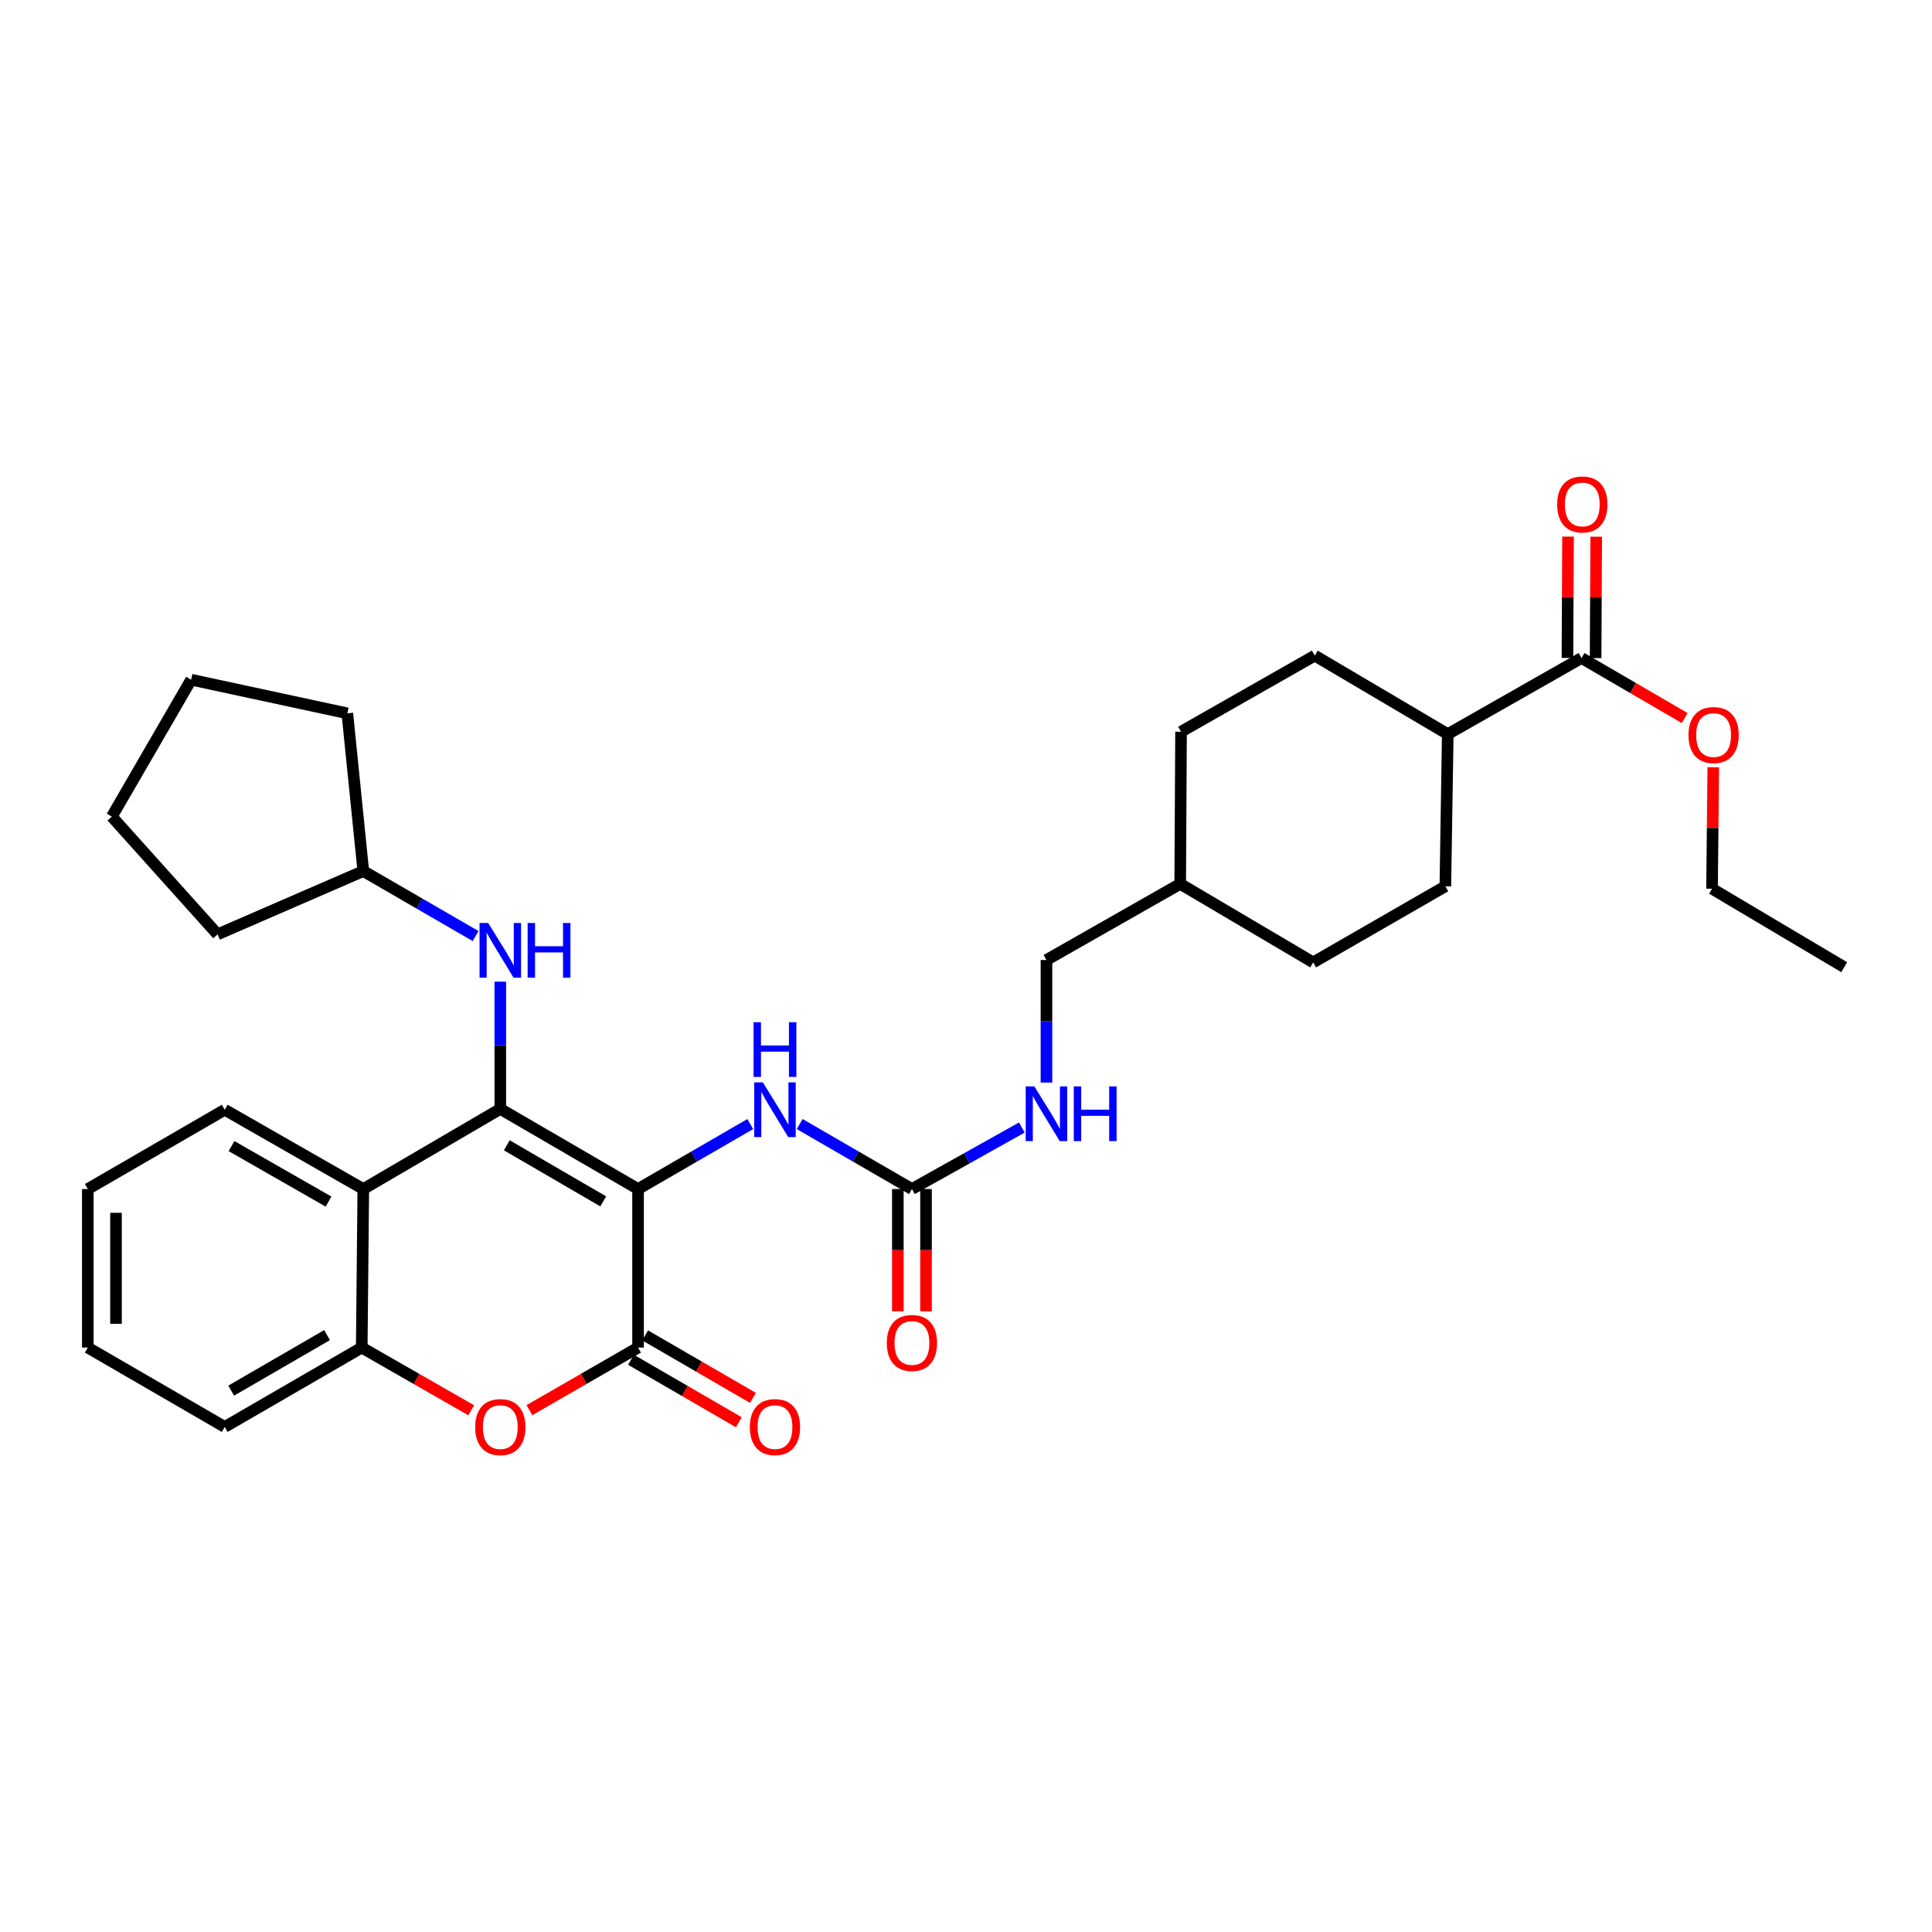 <?xml version='1.0' encoding='iso-8859-1'?>
<svg version='1.1' baseProfile='full'
              xmlns='http://www.w3.org/2000/svg'
                      xmlns:rdkit='http://www.rdkit.org/xml'
                      xmlns:xlink='http://www.w3.org/1999/xlink'
                  xml:space='preserve'
width='1000px' height='1000px' viewBox='0 0 1000 1000'>
<!-- END OF HEADER -->
<rect style='opacity:1.0;fill:#FFFFFF;stroke:none' width='1000' height='1000' x='0' y='0'> </rect>
<path class='bond-0' d='M 330.26,615.442 L 258.954,573.975' style='fill:none;fill-rule:evenodd;stroke:#000000;stroke-width:6px;stroke-linecap:butt;stroke-linejoin:miter;stroke-opacity:1' />
<path class='bond-0' d='M 312.233,621.829 L 262.318,592.802' style='fill:none;fill-rule:evenodd;stroke:#000000;stroke-width:6px;stroke-linecap:butt;stroke-linejoin:miter;stroke-opacity:1' />
<path class='bond-1' d='M 330.26,615.442 L 330.26,697.508' style='fill:none;fill-rule:evenodd;stroke:#000000;stroke-width:6px;stroke-linecap:butt;stroke-linejoin:miter;stroke-opacity:1' />
<path class='bond-4' d='M 330.26,615.442 L 359.297,598.626' style='fill:none;fill-rule:evenodd;stroke:#000000;stroke-width:6px;stroke-linecap:butt;stroke-linejoin:miter;stroke-opacity:1' />
<path class='bond-4' d='M 359.297,598.626 L 388.335,581.81' style='fill:none;fill-rule:evenodd;stroke:#0000FF;stroke-width:6px;stroke-linecap:butt;stroke-linejoin:miter;stroke-opacity:1' />
<path class='bond-2' d='M 258.954,573.975 L 188.044,615.442' style='fill:none;fill-rule:evenodd;stroke:#000000;stroke-width:6px;stroke-linecap:butt;stroke-linejoin:miter;stroke-opacity:1' />
<path class='bond-7' d='M 258.954,573.975 L 258.954,541.044' style='fill:none;fill-rule:evenodd;stroke:#000000;stroke-width:6px;stroke-linecap:butt;stroke-linejoin:miter;stroke-opacity:1' />
<path class='bond-7' d='M 258.954,541.044 L 258.954,508.112' style='fill:none;fill-rule:evenodd;stroke:#0000FF;stroke-width:6px;stroke-linecap:butt;stroke-linejoin:miter;stroke-opacity:1' />
<path class='bond-3' d='M 330.26,697.508 L 302.136,713.707' style='fill:none;fill-rule:evenodd;stroke:#000000;stroke-width:6px;stroke-linecap:butt;stroke-linejoin:miter;stroke-opacity:1' />
<path class='bond-3' d='M 302.136,713.707 L 274.011,729.905' style='fill:none;fill-rule:evenodd;stroke:#FF0000;stroke-width:6px;stroke-linecap:butt;stroke-linejoin:miter;stroke-opacity:1' />
<path class='bond-9' d='M 326.604,703.817 L 354.511,719.991' style='fill:none;fill-rule:evenodd;stroke:#000000;stroke-width:6px;stroke-linecap:butt;stroke-linejoin:miter;stroke-opacity:1' />
<path class='bond-9' d='M 354.511,719.991 L 382.418,736.165' style='fill:none;fill-rule:evenodd;stroke:#FF0000;stroke-width:6px;stroke-linecap:butt;stroke-linejoin:miter;stroke-opacity:1' />
<path class='bond-9' d='M 333.917,691.199 L 361.824,707.373' style='fill:none;fill-rule:evenodd;stroke:#000000;stroke-width:6px;stroke-linecap:butt;stroke-linejoin:miter;stroke-opacity:1' />
<path class='bond-9' d='M 361.824,707.373 L 389.731,723.548' style='fill:none;fill-rule:evenodd;stroke:#FF0000;stroke-width:6px;stroke-linecap:butt;stroke-linejoin:miter;stroke-opacity:1' />
<path class='bond-21' d='M 188.044,615.442 L 116.324,574.404' style='fill:none;fill-rule:evenodd;stroke:#000000;stroke-width:6px;stroke-linecap:butt;stroke-linejoin:miter;stroke-opacity:1' />
<path class='bond-21' d='M 170.043,621.944 L 119.839,593.218' style='fill:none;fill-rule:evenodd;stroke:#000000;stroke-width:6px;stroke-linecap:butt;stroke-linejoin:miter;stroke-opacity:1' />
<path class='bond-32' d='M 188.044,615.442 L 187.234,697.508' style='fill:none;fill-rule:evenodd;stroke:#000000;stroke-width:6px;stroke-linecap:butt;stroke-linejoin:miter;stroke-opacity:1' />
<path class='bond-5' d='M 243.887,729.95 L 215.561,713.729' style='fill:none;fill-rule:evenodd;stroke:#FF0000;stroke-width:6px;stroke-linecap:butt;stroke-linejoin:miter;stroke-opacity:1' />
<path class='bond-5' d='M 215.561,713.729 L 187.234,697.508' style='fill:none;fill-rule:evenodd;stroke:#000000;stroke-width:6px;stroke-linecap:butt;stroke-linejoin:miter;stroke-opacity:1' />
<path class='bond-6' d='M 413.91,581.807 L 442.962,598.624' style='fill:none;fill-rule:evenodd;stroke:#0000FF;stroke-width:6px;stroke-linecap:butt;stroke-linejoin:miter;stroke-opacity:1' />
<path class='bond-6' d='M 442.962,598.624 L 472.015,615.442' style='fill:none;fill-rule:evenodd;stroke:#000000;stroke-width:6px;stroke-linecap:butt;stroke-linejoin:miter;stroke-opacity:1' />
<path class='bond-23' d='M 187.234,697.508 L 116.324,738.578' style='fill:none;fill-rule:evenodd;stroke:#000000;stroke-width:6px;stroke-linecap:butt;stroke-linejoin:miter;stroke-opacity:1' />
<path class='bond-23' d='M 169.288,691.049 L 119.651,719.797' style='fill:none;fill-rule:evenodd;stroke:#000000;stroke-width:6px;stroke-linecap:butt;stroke-linejoin:miter;stroke-opacity:1' />
<path class='bond-10' d='M 472.015,615.442 L 500.463,599.523' style='fill:none;fill-rule:evenodd;stroke:#000000;stroke-width:6px;stroke-linecap:butt;stroke-linejoin:miter;stroke-opacity:1' />
<path class='bond-10' d='M 500.463,599.523 L 528.91,583.605' style='fill:none;fill-rule:evenodd;stroke:#0000FF;stroke-width:6px;stroke-linecap:butt;stroke-linejoin:miter;stroke-opacity:1' />
<path class='bond-12' d='M 464.723,615.442 L 464.723,647.084' style='fill:none;fill-rule:evenodd;stroke:#000000;stroke-width:6px;stroke-linecap:butt;stroke-linejoin:miter;stroke-opacity:1' />
<path class='bond-12' d='M 464.723,647.084 L 464.723,678.727' style='fill:none;fill-rule:evenodd;stroke:#FF0000;stroke-width:6px;stroke-linecap:butt;stroke-linejoin:miter;stroke-opacity:1' />
<path class='bond-12' d='M 479.307,615.442 L 479.307,647.084' style='fill:none;fill-rule:evenodd;stroke:#000000;stroke-width:6px;stroke-linecap:butt;stroke-linejoin:miter;stroke-opacity:1' />
<path class='bond-12' d='M 479.307,647.084 L 479.307,678.727' style='fill:none;fill-rule:evenodd;stroke:#FF0000;stroke-width:6px;stroke-linecap:butt;stroke-linejoin:miter;stroke-opacity:1' />
<path class='bond-18' d='M 246.165,484.5 L 217.105,467.681' style='fill:none;fill-rule:evenodd;stroke:#0000FF;stroke-width:6px;stroke-linecap:butt;stroke-linejoin:miter;stroke-opacity:1' />
<path class='bond-18' d='M 217.105,467.681 L 188.044,450.863' style='fill:none;fill-rule:evenodd;stroke:#000000;stroke-width:6px;stroke-linecap:butt;stroke-linejoin:miter;stroke-opacity:1' />
<path class='bond-8' d='M 818.592,340.593 L 749.359,379.986' style='fill:none;fill-rule:evenodd;stroke:#000000;stroke-width:6px;stroke-linecap:butt;stroke-linejoin:miter;stroke-opacity:1' />
<path class='bond-13' d='M 825.884,340.63 L 826.04,309.219' style='fill:none;fill-rule:evenodd;stroke:#000000;stroke-width:6px;stroke-linecap:butt;stroke-linejoin:miter;stroke-opacity:1' />
<path class='bond-13' d='M 826.04,309.219 L 826.197,277.808' style='fill:none;fill-rule:evenodd;stroke:#FF0000;stroke-width:6px;stroke-linecap:butt;stroke-linejoin:miter;stroke-opacity:1' />
<path class='bond-13' d='M 811.3,340.557 L 811.457,309.146' style='fill:none;fill-rule:evenodd;stroke:#000000;stroke-width:6px;stroke-linecap:butt;stroke-linejoin:miter;stroke-opacity:1' />
<path class='bond-13' d='M 811.457,309.146 L 811.613,277.735' style='fill:none;fill-rule:evenodd;stroke:#FF0000;stroke-width:6px;stroke-linecap:butt;stroke-linejoin:miter;stroke-opacity:1' />
<path class='bond-16' d='M 818.592,340.593 L 845.286,356.129' style='fill:none;fill-rule:evenodd;stroke:#000000;stroke-width:6px;stroke-linecap:butt;stroke-linejoin:miter;stroke-opacity:1' />
<path class='bond-16' d='M 845.286,356.129 L 871.98,371.666' style='fill:none;fill-rule:evenodd;stroke:#FF0000;stroke-width:6px;stroke-linecap:butt;stroke-linejoin:miter;stroke-opacity:1' />
<path class='bond-17' d='M 541.645,560.329 L 541.645,528.61' style='fill:none;fill-rule:evenodd;stroke:#0000FF;stroke-width:6px;stroke-linecap:butt;stroke-linejoin:miter;stroke-opacity:1' />
<path class='bond-17' d='M 541.645,528.61 L 541.645,496.891' style='fill:none;fill-rule:evenodd;stroke:#000000;stroke-width:6px;stroke-linecap:butt;stroke-linejoin:miter;stroke-opacity:1' />
<path class='bond-11' d='M 749.359,379.986 L 748.111,458.747' style='fill:none;fill-rule:evenodd;stroke:#000000;stroke-width:6px;stroke-linecap:butt;stroke-linejoin:miter;stroke-opacity:1' />
<path class='bond-35' d='M 749.359,379.986 L 680.523,339.346' style='fill:none;fill-rule:evenodd;stroke:#000000;stroke-width:6px;stroke-linecap:butt;stroke-linejoin:miter;stroke-opacity:1' />
<path class='bond-14' d='M 748.111,458.747 L 679.697,498.139' style='fill:none;fill-rule:evenodd;stroke:#000000;stroke-width:6px;stroke-linecap:butt;stroke-linejoin:miter;stroke-opacity:1' />
<path class='bond-15' d='M 680.523,339.346 L 611.307,378.746' style='fill:none;fill-rule:evenodd;stroke:#000000;stroke-width:6px;stroke-linecap:butt;stroke-linejoin:miter;stroke-opacity:1' />
<path class='bond-24' d='M 886.787,397.133 L 886.467,428.568' style='fill:none;fill-rule:evenodd;stroke:#FF0000;stroke-width:6px;stroke-linecap:butt;stroke-linejoin:miter;stroke-opacity:1' />
<path class='bond-24' d='M 886.467,428.568 L 886.147,460.002' style='fill:none;fill-rule:evenodd;stroke:#000000;stroke-width:6px;stroke-linecap:butt;stroke-linejoin:miter;stroke-opacity:1' />
<path class='bond-22' d='M 541.645,496.891 L 610.869,457.499' style='fill:none;fill-rule:evenodd;stroke:#000000;stroke-width:6px;stroke-linecap:butt;stroke-linejoin:miter;stroke-opacity:1' />
<path class='bond-25' d='M 188.044,450.863 L 179.772,369.218' style='fill:none;fill-rule:evenodd;stroke:#000000;stroke-width:6px;stroke-linecap:butt;stroke-linejoin:miter;stroke-opacity:1' />
<path class='bond-26' d='M 188.044,450.863 L 112.605,483.62' style='fill:none;fill-rule:evenodd;stroke:#000000;stroke-width:6px;stroke-linecap:butt;stroke-linejoin:miter;stroke-opacity:1' />
<path class='bond-19' d='M 611.307,378.746 L 610.869,457.499' style='fill:none;fill-rule:evenodd;stroke:#000000;stroke-width:6px;stroke-linecap:butt;stroke-linejoin:miter;stroke-opacity:1' />
<path class='bond-20' d='M 679.697,498.139 L 610.869,457.499' style='fill:none;fill-rule:evenodd;stroke:#000000;stroke-width:6px;stroke-linecap:butt;stroke-linejoin:miter;stroke-opacity:1' />
<path class='bond-27' d='M 116.324,574.404 L 45.455,615.442' style='fill:none;fill-rule:evenodd;stroke:#000000;stroke-width:6px;stroke-linecap:butt;stroke-linejoin:miter;stroke-opacity:1' />
<path class='bond-28' d='M 116.324,738.578 L 45.455,697.508' style='fill:none;fill-rule:evenodd;stroke:#000000;stroke-width:6px;stroke-linecap:butt;stroke-linejoin:miter;stroke-opacity:1' />
<path class='bond-29' d='M 886.147,460.002 L 954.545,500.61' style='fill:none;fill-rule:evenodd;stroke:#000000;stroke-width:6px;stroke-linecap:butt;stroke-linejoin:miter;stroke-opacity:1' />
<path class='bond-30' d='M 179.772,369.218 L 98.937,351.807' style='fill:none;fill-rule:evenodd;stroke:#000000;stroke-width:6px;stroke-linecap:butt;stroke-linejoin:miter;stroke-opacity:1' />
<path class='bond-31' d='M 112.605,483.62 L 57.875,422.668' style='fill:none;fill-rule:evenodd;stroke:#000000;stroke-width:6px;stroke-linecap:butt;stroke-linejoin:miter;stroke-opacity:1' />
<path class='bond-33' d='M 45.455,615.442 L 45.455,697.508' style='fill:none;fill-rule:evenodd;stroke:#000000;stroke-width:6px;stroke-linecap:butt;stroke-linejoin:miter;stroke-opacity:1' />
<path class='bond-33' d='M 60.038,627.752 L 60.038,685.198' style='fill:none;fill-rule:evenodd;stroke:#000000;stroke-width:6px;stroke-linecap:butt;stroke-linejoin:miter;stroke-opacity:1' />
<path class='bond-34' d='M 98.937,351.807 L 57.875,422.668' style='fill:none;fill-rule:evenodd;stroke:#000000;stroke-width:6px;stroke-linecap:butt;stroke-linejoin:miter;stroke-opacity:1' />
<path  class='atom-4' d='M 245.954 738.658
Q 245.954 731.858, 249.314 728.058
Q 252.674 724.258, 258.954 724.258
Q 265.234 724.258, 268.594 728.058
Q 271.954 731.858, 271.954 738.658
Q 271.954 745.538, 268.554 749.458
Q 265.154 753.338, 258.954 753.338
Q 252.714 753.338, 249.314 749.458
Q 245.954 745.578, 245.954 738.658
M 258.954 750.138
Q 263.274 750.138, 265.594 747.258
Q 267.954 744.338, 267.954 738.658
Q 267.954 733.098, 265.594 730.298
Q 263.274 727.458, 258.954 727.458
Q 254.634 727.458, 252.274 730.258
Q 249.954 733.058, 249.954 738.658
Q 249.954 744.378, 252.274 747.258
Q 254.634 750.138, 258.954 750.138
' fill='#FF0000'/>
<path  class='atom-5' d='M 394.862 560.244
L 404.142 575.244
Q 405.062 576.724, 406.542 579.404
Q 408.022 582.084, 408.102 582.244
L 408.102 560.244
L 411.862 560.244
L 411.862 588.564
L 407.982 588.564
L 398.022 572.164
Q 396.862 570.244, 395.622 568.044
Q 394.422 565.844, 394.062 565.164
L 394.062 588.564
L 390.382 588.564
L 390.382 560.244
L 394.862 560.244
' fill='#0000FF'/>
<path  class='atom-5' d='M 390.042 529.092
L 393.882 529.092
L 393.882 541.132
L 408.362 541.132
L 408.362 529.092
L 412.202 529.092
L 412.202 557.412
L 408.362 557.412
L 408.362 544.332
L 393.882 544.332
L 393.882 557.412
L 390.042 557.412
L 390.042 529.092
' fill='#0000FF'/>
<path  class='atom-8' d='M 252.694 477.74
L 261.974 492.74
Q 262.894 494.22, 264.374 496.9
Q 265.854 499.58, 265.934 499.74
L 265.934 477.74
L 269.694 477.74
L 269.694 506.06
L 265.814 506.06
L 255.854 489.66
Q 254.694 487.74, 253.454 485.54
Q 252.254 483.34, 251.894 482.66
L 251.894 506.06
L 248.214 506.06
L 248.214 477.74
L 252.694 477.74
' fill='#0000FF'/>
<path  class='atom-8' d='M 273.094 477.74
L 276.934 477.74
L 276.934 489.78
L 291.414 489.78
L 291.414 477.74
L 295.254 477.74
L 295.254 506.06
L 291.414 506.06
L 291.414 492.98
L 276.934 492.98
L 276.934 506.06
L 273.094 506.06
L 273.094 477.74
' fill='#0000FF'/>
<path  class='atom-10' d='M 388.122 738.658
Q 388.122 731.858, 391.482 728.058
Q 394.842 724.258, 401.122 724.258
Q 407.402 724.258, 410.762 728.058
Q 414.122 731.858, 414.122 738.658
Q 414.122 745.538, 410.722 749.458
Q 407.322 753.338, 401.122 753.338
Q 394.882 753.338, 391.482 749.458
Q 388.122 745.578, 388.122 738.658
M 401.122 750.138
Q 405.442 750.138, 407.762 747.258
Q 410.122 744.338, 410.122 738.658
Q 410.122 733.098, 407.762 730.298
Q 405.442 727.458, 401.122 727.458
Q 396.802 727.458, 394.442 730.258
Q 392.122 733.058, 392.122 738.658
Q 392.122 744.378, 394.442 747.258
Q 396.802 750.138, 401.122 750.138
' fill='#FF0000'/>
<path  class='atom-11' d='M 535.385 562.319
L 544.665 577.319
Q 545.585 578.799, 547.065 581.479
Q 548.545 584.159, 548.625 584.319
L 548.625 562.319
L 552.385 562.319
L 552.385 590.639
L 548.505 590.639
L 538.545 574.239
Q 537.385 572.319, 536.145 570.119
Q 534.945 567.919, 534.585 567.239
L 534.585 590.639
L 530.905 590.639
L 530.905 562.319
L 535.385 562.319
' fill='#0000FF'/>
<path  class='atom-11' d='M 555.785 562.319
L 559.625 562.319
L 559.625 574.359
L 574.105 574.359
L 574.105 562.319
L 577.945 562.319
L 577.945 590.639
L 574.105 590.639
L 574.105 577.559
L 559.625 577.559
L 559.625 590.639
L 555.785 590.639
L 555.785 562.319
' fill='#0000FF'/>
<path  class='atom-13' d='M 459.015 695.117
Q 459.015 688.317, 462.375 684.517
Q 465.735 680.717, 472.015 680.717
Q 478.295 680.717, 481.655 684.517
Q 485.015 688.317, 485.015 695.117
Q 485.015 701.997, 481.615 705.917
Q 478.215 709.797, 472.015 709.797
Q 465.775 709.797, 462.375 705.917
Q 459.015 702.037, 459.015 695.117
M 472.015 706.597
Q 476.335 706.597, 478.655 703.717
Q 481.015 700.797, 481.015 695.117
Q 481.015 689.557, 478.655 686.757
Q 476.335 683.917, 472.015 683.917
Q 467.695 683.917, 465.335 686.717
Q 463.015 689.517, 463.015 695.117
Q 463.015 700.837, 465.335 703.717
Q 467.695 706.597, 472.015 706.597
' fill='#FF0000'/>
<path  class='atom-14' d='M 805.989 261.102
Q 805.989 254.302, 809.349 250.502
Q 812.709 246.702, 818.989 246.702
Q 825.269 246.702, 828.629 250.502
Q 831.989 254.302, 831.989 261.102
Q 831.989 267.982, 828.589 271.902
Q 825.189 275.782, 818.989 275.782
Q 812.749 275.782, 809.349 271.902
Q 805.989 268.022, 805.989 261.102
M 818.989 272.582
Q 823.309 272.582, 825.629 269.702
Q 827.989 266.782, 827.989 261.102
Q 827.989 255.542, 825.629 252.742
Q 823.309 249.902, 818.989 249.902
Q 814.669 249.902, 812.309 252.702
Q 809.989 255.502, 809.989 261.102
Q 809.989 266.822, 812.309 269.702
Q 814.669 272.582, 818.989 272.582
' fill='#FF0000'/>
<path  class='atom-17' d='M 873.958 380.463
Q 873.958 373.663, 877.318 369.863
Q 880.678 366.063, 886.958 366.063
Q 893.238 366.063, 896.598 369.863
Q 899.958 373.663, 899.958 380.463
Q 899.958 387.343, 896.558 391.263
Q 893.158 395.143, 886.958 395.143
Q 880.718 395.143, 877.318 391.263
Q 873.958 387.383, 873.958 380.463
M 886.958 391.943
Q 891.278 391.943, 893.598 389.063
Q 895.958 386.143, 895.958 380.463
Q 895.958 374.903, 893.598 372.103
Q 891.278 369.263, 886.958 369.263
Q 882.638 369.263, 880.278 372.063
Q 877.958 374.863, 877.958 380.463
Q 877.958 386.183, 880.278 389.063
Q 882.638 391.943, 886.958 391.943
' fill='#FF0000'/>
</svg>
